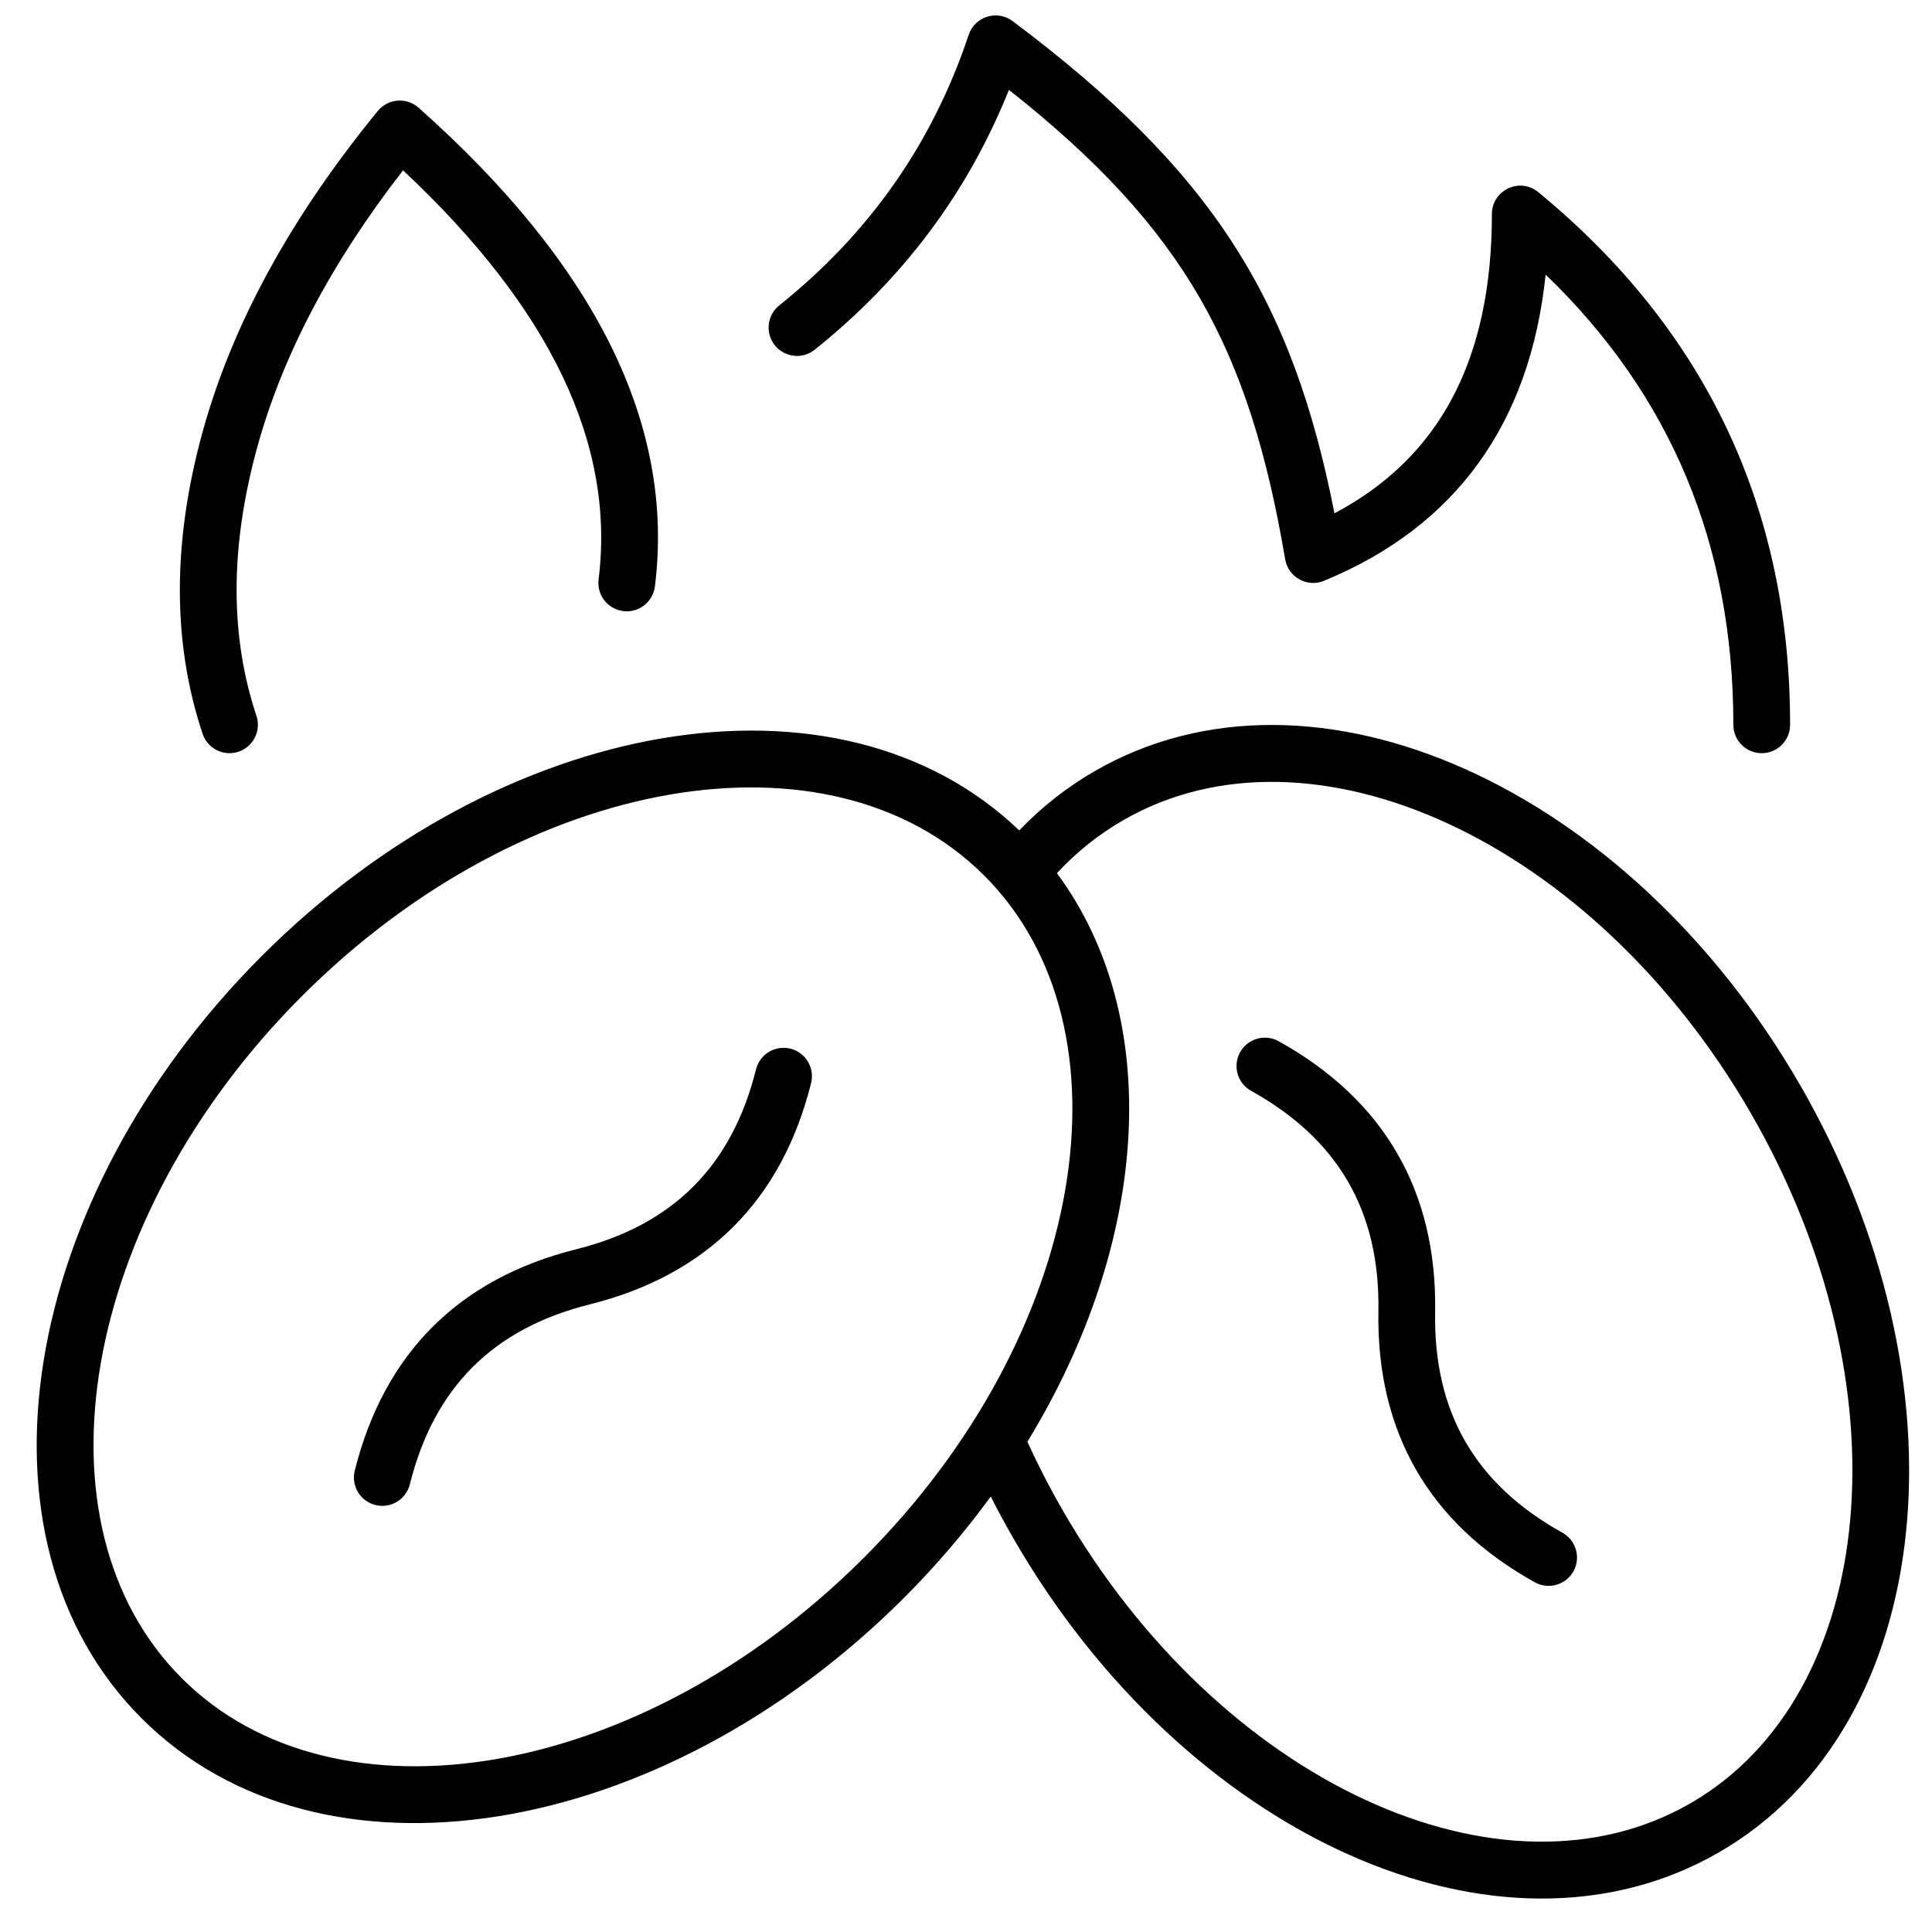 <?xml version="1.0" encoding="UTF-8"?>
<!-- Uploaded to: ICON Repo, www.iconrepo.com, Generator: ICON Repo Mixer Tools -->
<svg width="800px" height="800px" version="1.1" viewBox="144 144 512 512" xmlns="http://www.w3.org/2000/svg">
 <defs>
  <clipPath id="a">
   <path d="m153 148.09h497v499.91h-497z"/>
  </clipPath>
 </defs>
 <g clip-path="url(#a)">
  <path d="m414.1 364.07c5.91-6.168 12.598-11.434 19.996-15.707 58.105-33.547 141.45 4.367 186.91 83.113 45.465 78.742 36.629 169.88-21.477 203.42-58.109 33.547-141.45-4.367-186.91-83.109-2.133-3.691-4.152-7.426-6.059-11.195-6.777 9.305-14.453 18.312-23 26.859-64.293 64.293-154.61 79.344-202.05 31.902-47.445-47.445-32.391-137.76 31.902-202.05 63.688-63.688 152.9-79.059 200.69-33.234zm-221.96 224.65c40.656 40.656 121.74 27.141 180.79-31.902 59.039-59.039 72.555-140.13 31.902-180.78-40.656-40.652-121.74-27.141-180.78 31.902-59.043 59.043-72.559 140.13-31.906 180.78zm233.5-44.449c41.75 72.309 116.57 106.35 166.37 77.605 49.789-28.746 57.723-110.57 15.973-182.88-41.75-72.312-116.57-106.35-166.36-77.605-6.519 3.762-12.383 8.457-17.531 14.012 28.367 38.297 24.773 97.332-7.824 150.68 2.809 6.152 5.938 12.227 9.379 18.188zm-81.281-116.89c1.008-4.027 5.09-6.481 9.121-5.473 4.027 1.008 6.477 5.09 5.469 9.121-7.762 31.051-27.59 50.879-58.641 58.641-25.664 6.418-41.285 22.035-47.699 47.699-1.008 4.031-5.09 6.481-9.121 5.473-4.027-1.008-6.477-5.09-5.469-9.117 7.762-31.055 27.59-50.883 58.641-58.645 25.664-6.414 41.285-22.035 47.699-47.699zm131.2 5.703c-3.629-2.016-4.938-6.594-2.922-10.227 2.016-3.629 6.59-4.938 10.223-2.922 27.984 15.535 42.004 39.816 41.465 71.82-0.445 26.449 10.602 45.582 33.73 58.422 3.633 2.016 4.941 6.594 2.926 10.223-2.016 3.633-6.594 4.941-10.227 2.926-27.984-15.535-42.004-39.82-41.465-71.824 0.445-26.449-10.602-45.578-33.73-58.418zm-263.48-170.22c-7.148 26.199-7.148 49.762-0.121 70.836 1.312 3.941-0.816 8.199-4.758 9.512-3.938 1.316-8.195-0.816-9.512-4.754-8.012-24.043-8.012-50.613-0.121-79.551 7.816-28.656 23.359-57.152 46.555-85.5 2.703-3.309 7.621-3.699 10.812-0.859 46.805 41.605 67.988 83.965 62.625 126.87-0.516 4.121-4.273 7.043-8.395 6.527-4.121-0.516-7.043-4.273-6.531-8.395 4.449-35.582-12.559-71.656-51.824-108.41-19.176 24.703-32.066 49.281-38.73 73.727zm199.3-95.051c-10.871 27.141-28.055 50.129-51.473 68.863-3.242 2.594-7.973 2.07-10.57-1.172-2.594-3.246-2.066-7.977 1.176-10.57 23.938-19.148 40.633-43.004 50.199-71.703 1.625-4.867 7.539-6.715 11.648-3.637 53.082 39.812 74.16 73.789 85.285 130.44 27.934-14.777 41.723-40.836 41.723-79.305 0-6.352 7.391-9.844 12.297-5.809 44.395 36.52 66.73 83.77 66.73 141.16 0 4.152-3.367 7.519-7.519 7.519s-7.519-3.367-7.519-7.519c0-47.68-16.516-87.312-49.75-119.32-4.078 39.387-23.773 66.785-58.746 81.16-4.457 1.832-9.465-0.945-10.273-5.695-9.496-55.801-26.512-87.531-73.207-124.41z"/>
 </g>
</svg>